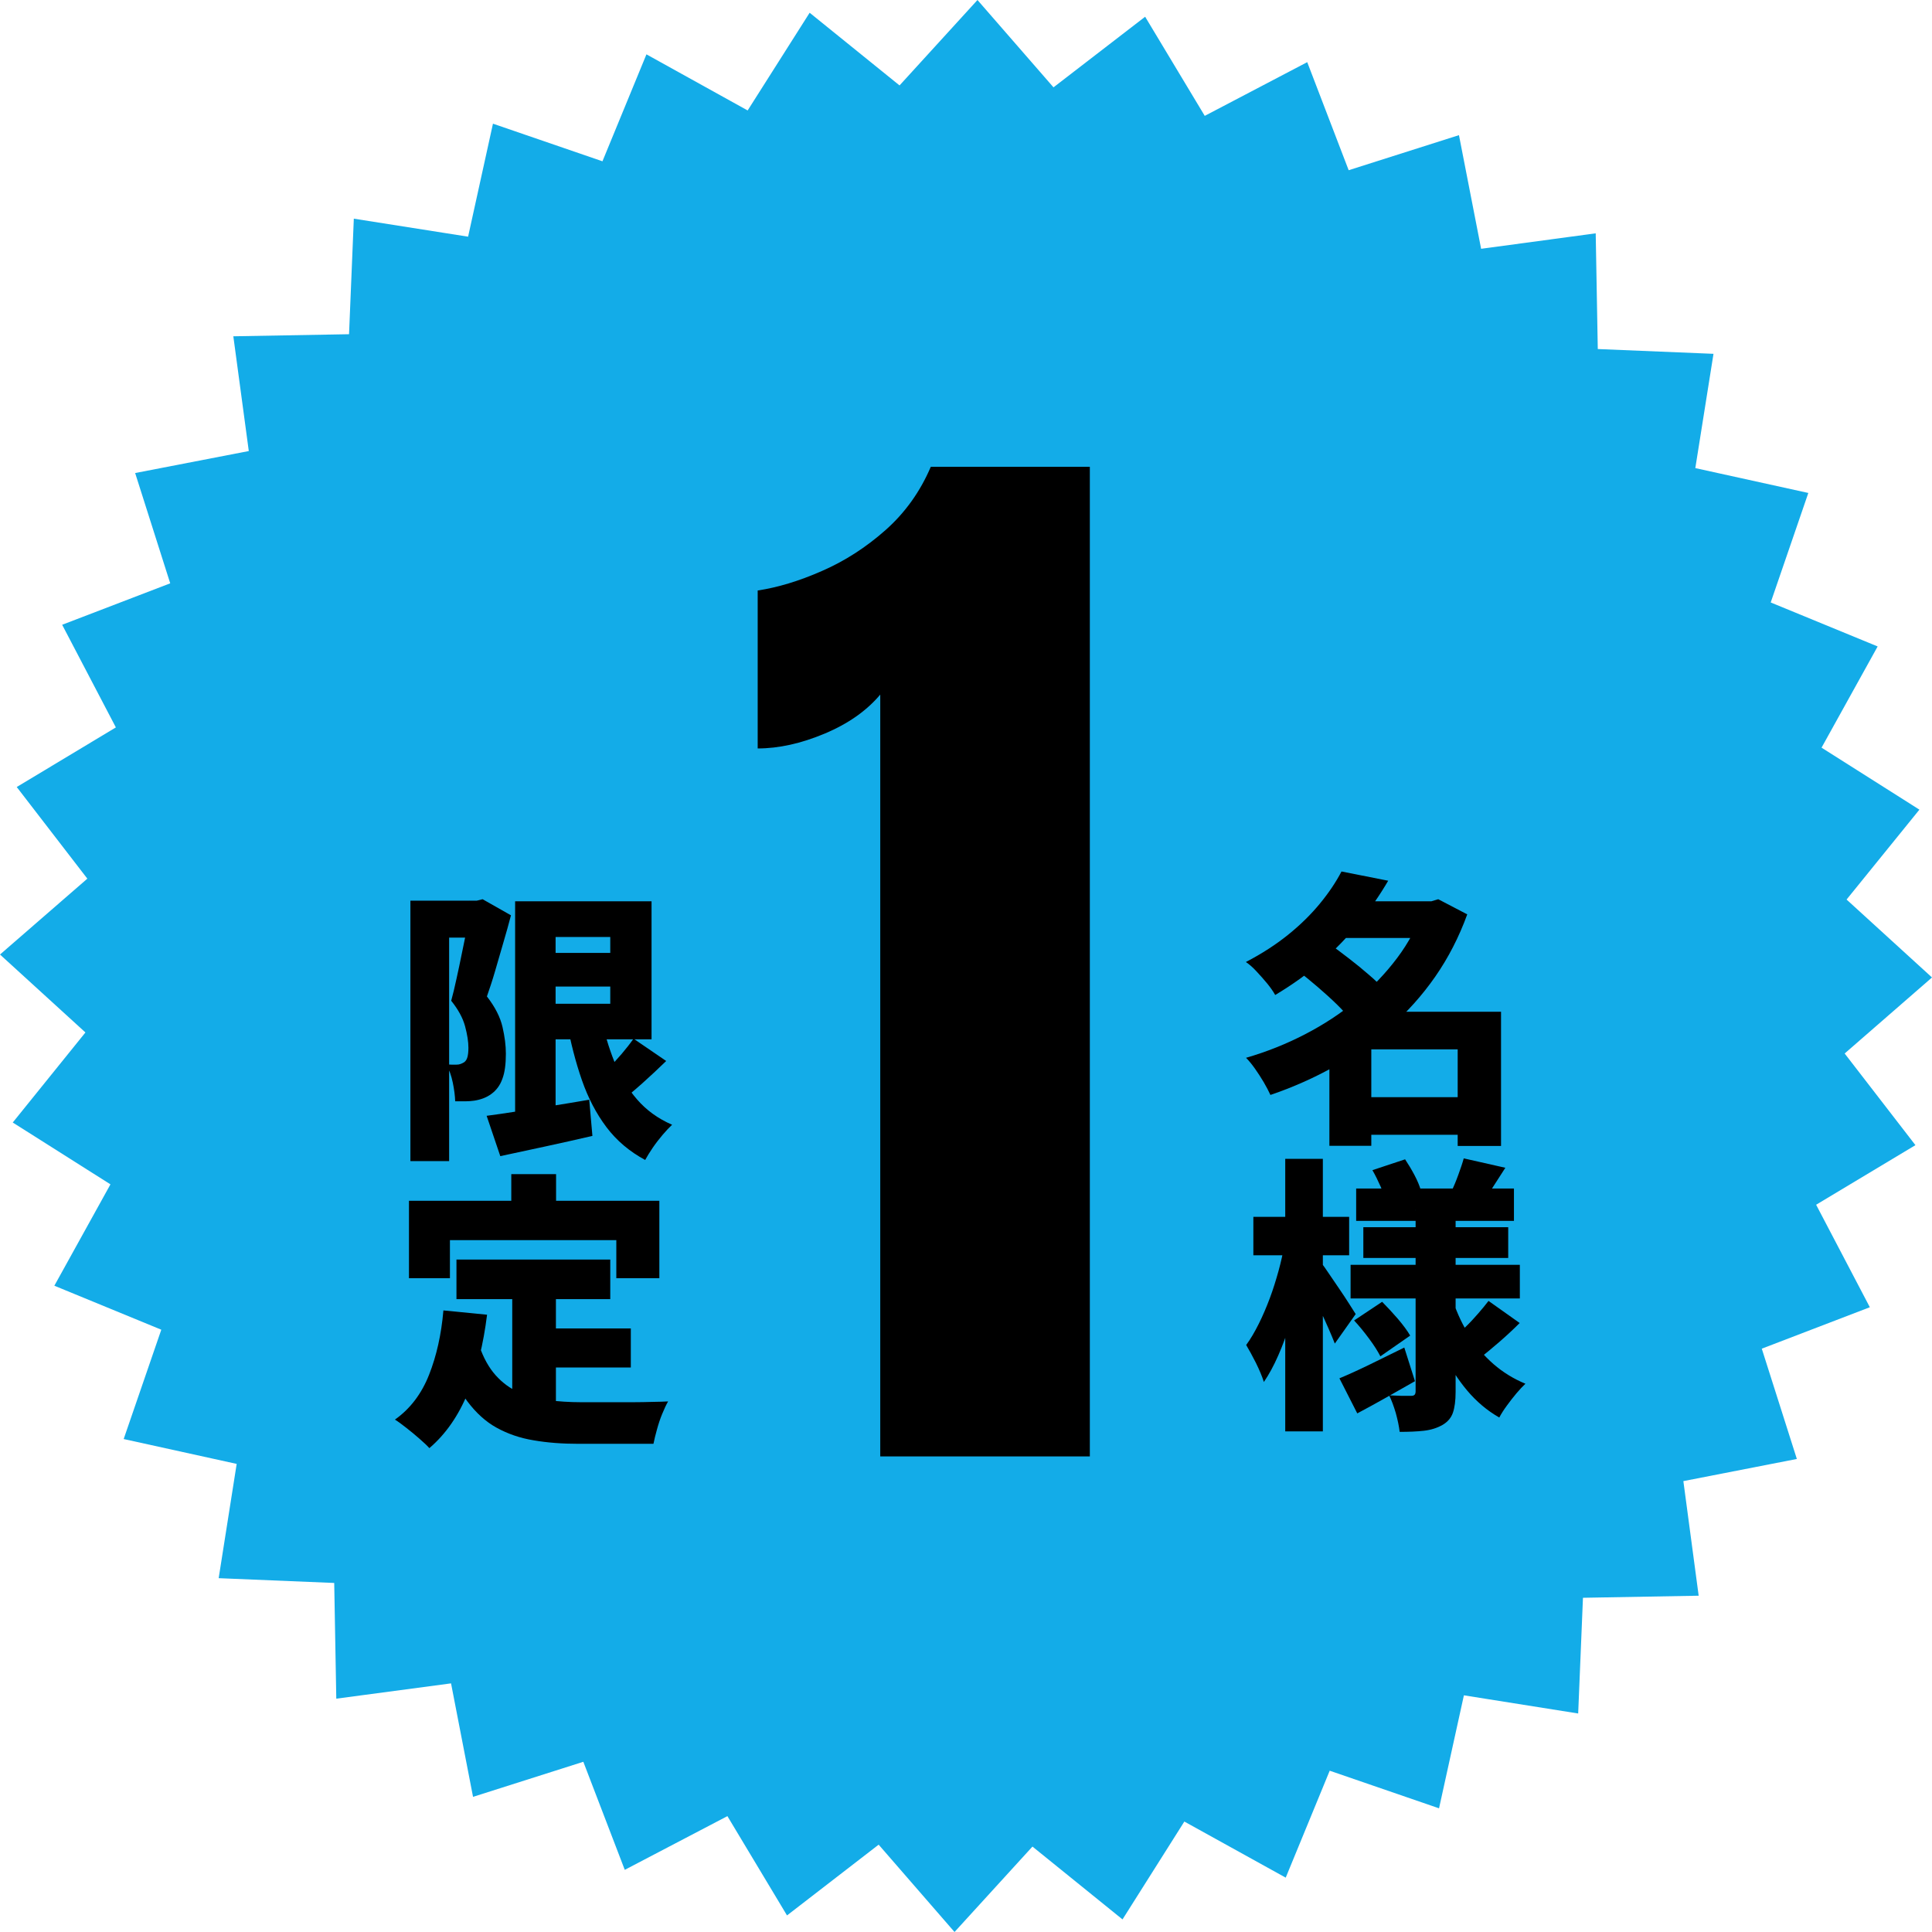 <?xml version="1.0" encoding="UTF-8"?>
<svg id="_レイヤー_1" data-name="レイヤー 1" xmlns="http://www.w3.org/2000/svg" viewBox="0 0 121.22 121.22">
  <defs>
    <style>
      .cls-1 {
        fill: #13ace8;
      }
    </style>
  </defs>
  <polygon class="cls-1" points="99.02 107.51 91.85 106.37 90.29 113.46 83.43 111.1 80.67 117.81 74.31 114.29 70.43 120.43 64.78 115.86 59.89 121.22 55.13 115.74 49.38 120.18 45.64 113.95 39.2 117.32 36.6 110.54 29.68 112.74 28.3 105.62 21.1 106.58 20.97 99.32 13.72 99.02 14.85 91.85 7.76 90.29 10.12 83.43 3.41 80.67 6.93 74.31 .8 70.43 5.36 64.78 0 59.89 5.48 55.13 1.05 49.38 7.27 45.64 3.9 39.2 10.68 36.6 8.48 29.68 15.61 28.3 14.64 21.1 21.9 20.97 22.2 13.72 29.37 14.85 30.93 7.76 37.8 10.12 40.56 3.41 46.91 6.93 50.8 .8 56.44 5.36 61.33 0 66.1 5.48 71.85 1.05 75.59 7.27 82.02 3.9 84.62 10.68 91.54 8.48 92.93 15.61 100.12 14.64 100.25 21.9 107.51 22.2 106.37 29.37 113.46 30.93 111.1 37.8 117.81 40.56 114.29 46.91 120.43 50.8 115.86 56.44 121.22 61.33 115.74 66.1 120.18 71.85 113.95 75.59 117.32 82.02 110.54 84.62 112.74 91.54 105.62 92.93 106.58 100.12 99.32 100.25 99.02 107.51"/>
  <g>
    <path d="M55.23,91.39v-47.81c-.85,1.01-2.01,1.83-3.49,2.45-1.48.62-2.88.93-4.2.93v-9.91c1.25-.19,2.59-.59,4.02-1.22,1.43-.62,2.77-1.48,4-2.57,1.23-1.09,2.18-2.42,2.84-3.97h9.98v62.09h-13.15Z"/>
    <g>
      <path d="M25.75,56.51h4.43v2.32h-2v14.02h-2.43v-16.34ZM29.47,56.51h.45l.36-.09,1.78,1.01c-.14.54-.3,1.11-.48,1.72s-.35,1.2-.52,1.79c-.17.59-.35,1.12-.51,1.58.52.67.84,1.31.98,1.92s.21,1.16.21,1.67c0,.66-.07,1.19-.22,1.58-.14.4-.37.71-.68.94-.16.12-.33.21-.51.28-.19.07-.38.12-.58.15-.16.02-.34.04-.55.04s-.42,0-.64,0c-.01-.34-.06-.73-.15-1.17-.09-.44-.23-.83-.41-1.15.13.01.25.02.35.02h.28c.1,0,.18-.01.26-.04s.15-.06.23-.11c.1-.07.17-.18.21-.33s.06-.34.06-.58c0-.38-.07-.83-.21-1.35s-.43-1.05-.87-1.6c.11-.4.22-.85.33-1.37.11-.52.23-1.03.33-1.56.11-.52.21-1.01.3-1.46.09-.45.16-.81.21-1.09v-.81ZM30.53,70.01c.54-.07,1.16-.16,1.86-.27.7-.11,1.45-.22,2.23-.35s1.57-.25,2.35-.39l.2,2.27c-.98.23-1.98.45-2.99.67-1.01.22-1.94.42-2.79.6l-.86-2.54ZM32.32,56.55h2.54v14.18h-2.54v-14.18ZM33.79,56.55h7.09v8.66h-7.09v-2.23h4.5v-4.19h-4.5v-2.23ZM33.79,59.79h5.92v2.11h-5.92v-2.11ZM37.7,63.71c.2,1.04.49,2.01.85,2.91.36.89.83,1.68,1.42,2.36s1.32,1.21,2.2,1.59c-.18.17-.38.38-.6.64-.22.26-.43.53-.62.81-.19.28-.35.54-.47.76-.98-.53-1.79-1.21-2.43-2.06-.64-.85-1.15-1.83-1.54-2.95s-.71-2.36-.96-3.72l2.16-.34ZM39.75,65.17l2.05,1.4c-.49.48-1,.95-1.51,1.41-.52.46-.98.85-1.4,1.16l-1.62-1.22c.26-.24.55-.52.85-.83.31-.31.6-.64.89-.97.29-.34.53-.65.74-.95Z"/>
      <path d="M27.82,82.22l2.74.27c-.23,1.85-.63,3.48-1.21,4.91-.58,1.42-1.38,2.58-2.41,3.46-.14-.16-.35-.35-.61-.58-.26-.23-.54-.46-.82-.68s-.52-.4-.73-.53c.96-.68,1.67-1.62,2.14-2.81s.77-2.53.9-4.03ZM25.66,75.34h15.71v4.86h-2.7v-2.39h-10.44v2.39h-2.57v-4.86ZM30.07,84.43c.26.77.61,1.39,1.03,1.86.42.47.91.83,1.46,1.07.55.24,1.16.4,1.81.49.65.08,1.35.13,2.08.13h2.01c.41,0,.83,0,1.26,0,.43,0,.83-.01,1.21-.02.38,0,.71-.02.99-.03-.12.2-.24.47-.37.78s-.24.65-.33.98-.17.64-.22.9h-4.7c-1.02,0-1.96-.07-2.82-.22-.86-.14-1.63-.41-2.32-.79-.69-.38-1.3-.94-1.84-1.66-.54-.72-1-1.66-1.39-2.81l2.14-.68ZM28.64,79.03h9.65v2.48h-9.65v-2.48ZM32.08,73.67h2.81v3.49h-2.81v-3.49ZM32.14,80.52h2.74v8.46l-2.74-.32v-8.14ZM33.5,83.35h6.08v2.45h-6.08v-2.45Z"/>
    </g>
    <g>
      <path d="M84.17,54.68l2.93.58c-.54.92-1.15,1.81-1.84,2.65-.68.85-1.46,1.65-2.31,2.4-.86.76-1.84,1.46-2.94,2.12-.12-.22-.29-.46-.5-.72-.22-.26-.44-.52-.68-.77-.23-.25-.45-.44-.66-.58,1-.52,1.88-1.09,2.65-1.71.77-.62,1.43-1.27,1.99-1.95.56-.68,1.01-1.35,1.36-2.02ZM89.32,56.55h.49l.43-.13,1.82.95c-.52,1.43-1.19,2.73-2.01,3.91-.82,1.18-1.77,2.23-2.83,3.17-1.07.94-2.24,1.76-3.5,2.47-1.27.71-2.6,1.3-4.01,1.78-.11-.24-.25-.51-.42-.8s-.36-.58-.55-.85-.38-.5-.56-.68c1.28-.37,2.51-.86,3.69-1.47s2.25-1.31,3.23-2.12c.98-.81,1.83-1.7,2.56-2.67.73-.97,1.28-2.01,1.67-3.11v-.43ZM81.45,60.92l1.96-1.69c.38.26.79.57,1.23.91.44.34.86.68,1.26,1.03.4.34.73.66.98.96l-2.11,1.89c-.22-.3-.51-.63-.89-1s-.78-.73-1.21-1.1c-.43-.37-.84-.7-1.22-1ZM86.04,63.48h6.71v2.36h-6.71v6.05h-2.63v-6.52l1.96-1.89h.67ZM83.88,56.55h6.25v2.3h-6.25v-2.3ZM84.94,68.84h7.7v2.36h-7.7v-2.36ZM91.46,63.48h2.72v8.42h-2.72v-8.42Z"/>
      <path d="M80.6,78.06l1.4.49c-.12.71-.27,1.44-.45,2.21-.18.76-.38,1.51-.6,2.24-.22.73-.47,1.42-.75,2.05-.28.64-.58,1.19-.9,1.66-.11-.35-.28-.75-.5-1.2-.23-.45-.43-.82-.61-1.12.28-.38.54-.83.79-1.33s.48-1.04.69-1.6c.21-.56.39-1.14.55-1.72s.28-1.14.38-1.67ZM78.64,76.35h6.01v2.41h-6.01v-2.41ZM80.64,72.71h2.36v17.1h-2.36v-17.1ZM82.91,79.25c.1.12.25.33.45.63.2.3.42.62.66.97s.45.67.64.97c.19.3.32.51.4.63l-1.31,1.85c-.11-.28-.24-.6-.4-.96-.16-.37-.33-.74-.51-1.12-.19-.38-.36-.75-.53-1.09-.17-.34-.32-.63-.45-.85l1.06-1.03ZM84.04,86.48c.53-.22,1.15-.5,1.87-.85.72-.35,1.45-.71,2.2-1.08l.67,2.11c-.59.34-1.2.68-1.83,1.04s-1.23.68-1.79.98l-1.12-2.2ZM84.74,79.36h10.62v2.11h-10.62v-2.11ZM84.96,82.85l1.76-1.17c.31.31.64.67.98,1.06.34.4.6.75.78,1.06l-1.87,1.3c-.16-.31-.39-.68-.71-1.11-.32-.43-.63-.81-.94-1.14ZM85.09,74.57h9.9v2.03h-9.9v-2.03ZM85.54,77h9.09v1.93h-9.09v-1.93ZM86.11,73.42l2.05-.68c.2.3.4.63.59.99.19.36.32.68.4.95l-2.18.77c-.06-.28-.17-.61-.34-.99-.17-.38-.34-.73-.52-1.04ZM88.81,75.94h2.52v11.39c0,.55-.06.99-.17,1.31-.11.32-.33.58-.66.77-.34.19-.72.31-1.16.36-.44.05-.95.07-1.52.07-.04-.34-.12-.73-.24-1.17-.13-.44-.27-.82-.42-1.12.25.01.52.02.8.03.28,0,.47,0,.57,0,.11,0,.18-.02.23-.07.04-.05.06-.12.06-.22v-11.38ZM91.19,81.7c.26.76.6,1.47,1.02,2.13.41.67.92,1.25,1.5,1.76.59.51,1.25.92,2,1.23-.17.16-.36.36-.57.61s-.41.51-.6.77c-.19.26-.35.51-.47.74-.77-.44-1.44-1.01-2.02-1.7-.58-.69-1.08-1.47-1.49-2.35-.41-.88-.76-1.82-1.04-2.83l1.67-.38ZM91.84,72.68l2.61.59c-.26.41-.51.79-.74,1.15-.23.36-.43.67-.61.92l-2.03-.58c.14-.31.29-.66.43-1.05.14-.39.26-.73.34-1.03ZM93.39,81.62l1.96,1.39c-.41.41-.83.8-1.28,1.19-.44.38-.84.71-1.19.99l-1.67-1.26c.23-.19.48-.42.75-.68.27-.26.53-.54.78-.83s.47-.55.65-.79Z"/>
    </g>
  </g>
</svg>